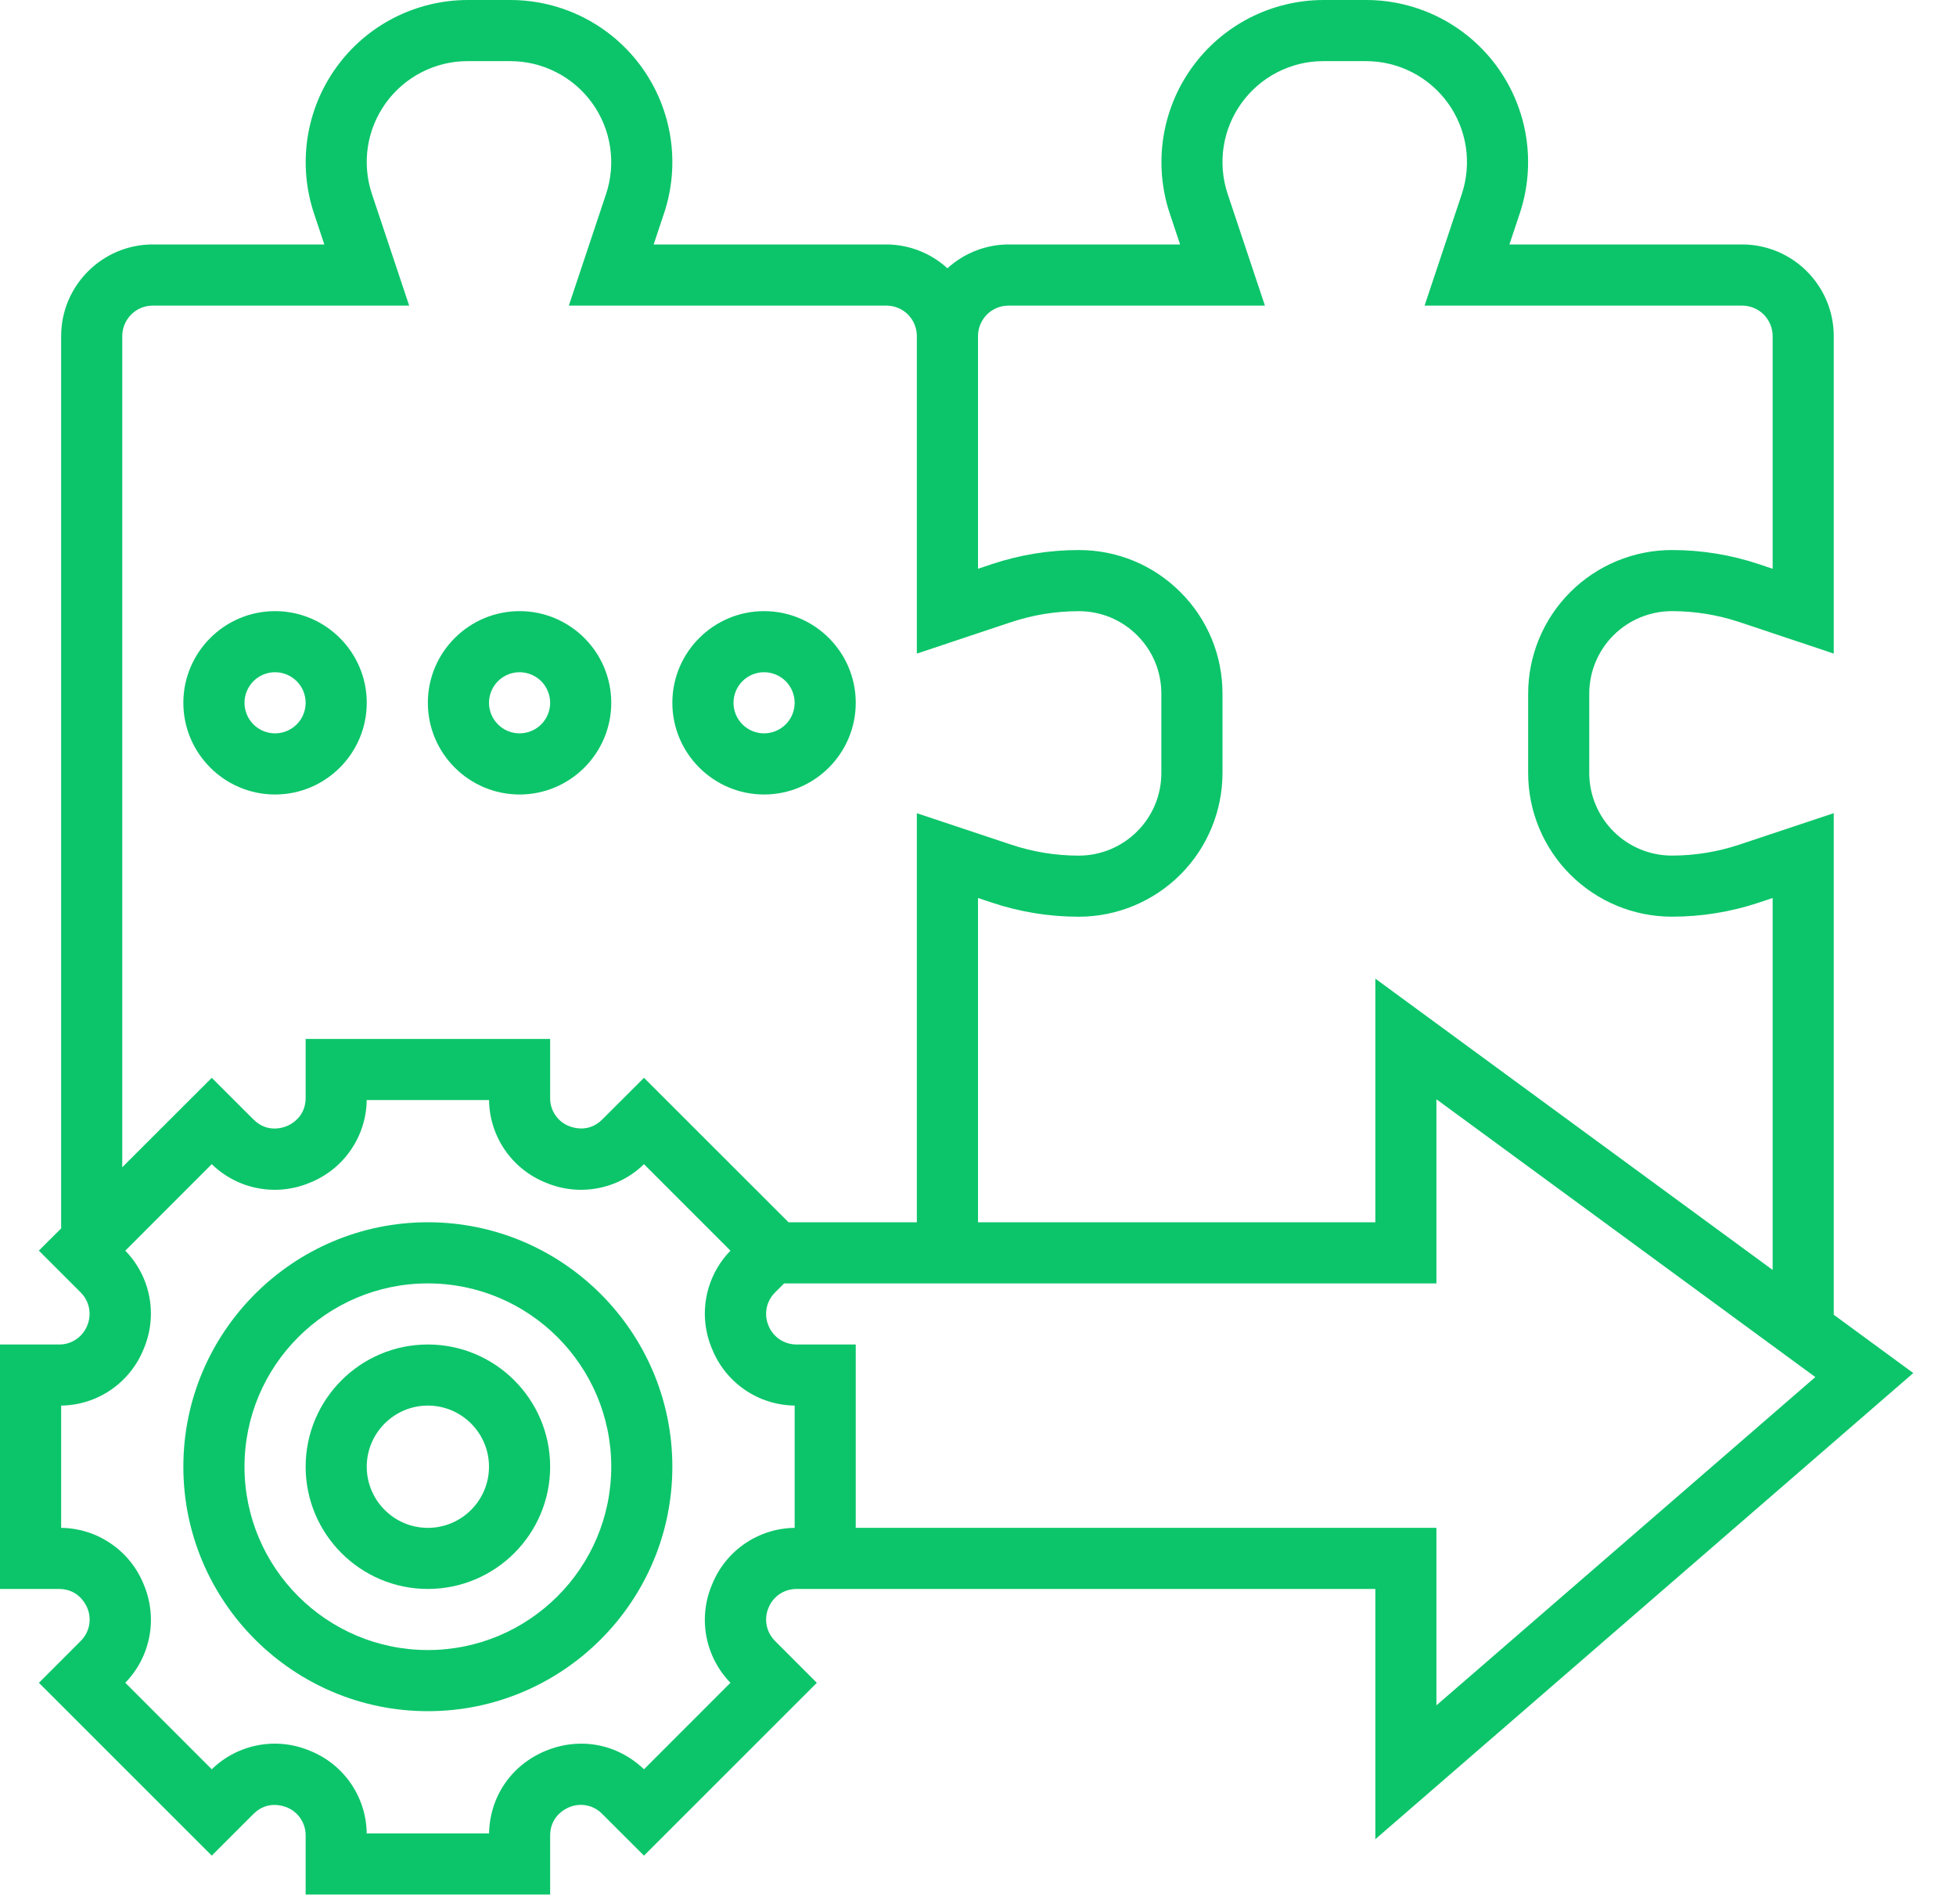 <svg width="38" height="37" viewBox="0 0 38 37" fill="none" xmlns="http://www.w3.org/2000/svg">
<path d="M8.312 26.125C7.003 26.125 5.938 27.19 5.938 28.5C5.938 29.81 7.003 30.875 8.312 30.875C9.622 30.875 10.688 29.81 10.688 28.5C10.688 27.19 9.622 26.125 8.312 26.125ZM8.312 29.688C7.658 29.688 7.125 29.155 7.125 28.5C7.125 27.845 7.658 27.312 8.312 27.312C8.967 27.312 9.5 27.845 9.5 28.5C9.5 29.155 8.967 29.688 8.312 29.688Z" fill="#0CC56A"/>
<path d="M8.312 23.75C5.693 23.75 3.562 25.881 3.562 28.5C3.562 31.119 5.693 33.25 8.312 33.25C10.931 33.25 13.062 31.119 13.062 28.5C13.062 25.881 10.931 23.75 8.312 23.75ZM8.312 32.062C6.348 32.062 4.75 30.465 4.75 28.5C4.75 26.535 6.348 24.938 8.312 24.938C10.277 24.938 11.875 26.535 11.875 28.5C11.875 30.465 10.277 32.062 8.312 32.062Z" fill="#0CC56A"/>
<path d="M37.17 26.68L35.625 25.547V15.801L33.794 16.411C33.37 16.553 32.926 16.625 32.479 16.625C32.054 16.625 31.646 16.455 31.346 16.155C31.045 15.854 30.876 15.447 30.875 15.021V13.479C30.875 13.053 31.045 12.646 31.345 12.345C31.646 12.045 32.053 11.876 32.479 11.875C32.927 11.875 33.369 11.947 33.794 12.088L35.625 12.7V6.531C35.625 5.549 34.826 4.75 33.844 4.75H29.324L29.526 4.144C29.683 3.671 29.726 3.167 29.651 2.674C29.576 2.181 29.384 1.713 29.093 1.308C28.801 0.903 28.418 0.574 27.974 0.346C27.53 0.119 27.038 0 26.539 0H25.711C25.212 0.001 24.721 0.12 24.277 0.347C23.834 0.575 23.45 0.904 23.159 1.309C22.867 1.713 22.676 2.181 22.6 2.674C22.525 3.167 22.567 3.671 22.724 4.144L22.926 4.75H19.594C19.154 4.751 18.731 4.917 18.406 5.213C18.082 4.917 17.658 4.751 17.219 4.75H12.699L12.901 4.144C13.059 3.671 13.101 3.167 13.026 2.674C12.951 2.181 12.759 1.713 12.468 1.308C12.176 0.903 11.793 0.574 11.349 0.346C10.905 0.119 10.413 0 9.914 0H9.086C8.587 0.001 8.096 0.12 7.652 0.347C7.208 0.575 6.825 0.904 6.534 1.309C6.242 1.713 6.051 2.181 5.975 2.674C5.9 3.167 5.942 3.671 6.099 4.144L6.301 4.75H2.969C1.987 4.75 1.188 5.549 1.188 6.531V23.869L0.755 24.301L1.565 25.111C1.649 25.194 1.706 25.3 1.729 25.415C1.752 25.53 1.74 25.65 1.694 25.759C1.65 25.868 1.574 25.962 1.476 26.027C1.379 26.092 1.263 26.127 1.145 26.125H0V30.875H1.145C1.513 30.875 1.658 31.156 1.695 31.241C1.741 31.35 1.753 31.47 1.73 31.585C1.707 31.701 1.649 31.806 1.565 31.889L0.756 32.699L4.114 36.057L4.924 35.247C5.185 34.987 5.484 35.084 5.571 35.118C5.68 35.162 5.774 35.238 5.839 35.336C5.905 35.434 5.939 35.549 5.938 35.667V36.812H10.688V35.667C10.688 35.299 10.968 35.154 11.054 35.118C11.162 35.071 11.282 35.059 11.398 35.082C11.513 35.105 11.619 35.163 11.701 35.248L12.511 36.057L15.869 32.699L15.06 31.889C14.976 31.806 14.918 31.7 14.895 31.585C14.872 31.47 14.884 31.35 14.93 31.241C14.974 31.132 15.05 31.039 15.148 30.973C15.246 30.908 15.362 30.874 15.48 30.875H26.719V35.738L37.17 26.68ZM19.594 5.938H24.574L23.85 3.768C23.752 3.473 23.725 3.159 23.772 2.852C23.819 2.545 23.938 2.254 24.12 2.002C24.302 1.75 24.541 1.544 24.817 1.403C25.094 1.261 25.4 1.187 25.711 1.188H26.539C26.85 1.188 27.156 1.262 27.432 1.404C27.709 1.545 27.947 1.75 28.129 2.002C28.311 2.254 28.43 2.546 28.477 2.853C28.524 3.159 28.497 3.473 28.4 3.768L27.676 5.938H33.844C34.001 5.938 34.152 6 34.264 6.111C34.375 6.223 34.438 6.374 34.438 6.531V11.052L34.17 10.962C33.625 10.78 33.054 10.687 32.479 10.688C31.739 10.688 31.029 10.983 30.506 11.506C29.983 12.029 29.688 12.739 29.688 13.479V15.021C29.688 15.761 29.983 16.471 30.506 16.994C31.03 17.517 31.739 17.812 32.479 17.812C33.055 17.812 33.623 17.721 34.169 17.539L34.438 17.449V24.676L26.719 19.016V23.75H19V17.449L19.268 17.538C19.814 17.721 20.383 17.813 20.959 17.813C21.699 17.812 22.408 17.518 22.932 16.994C23.455 16.471 23.749 15.761 23.75 15.021V13.479C23.75 12.734 23.46 12.032 22.932 11.505C22.405 10.978 21.704 10.688 20.959 10.688H20.958C20.383 10.688 19.815 10.78 19.268 10.962L19 11.052V6.531C19 6.374 19.063 6.223 19.174 6.111C19.285 6 19.436 5.938 19.594 5.938ZM2.375 6.531C2.375 6.374 2.438 6.223 2.549 6.111C2.66 6 2.811 5.938 2.969 5.938H7.949L7.225 3.768C7.127 3.473 7.1 3.159 7.147 2.852C7.194 2.545 7.313 2.254 7.495 2.002C7.677 1.75 7.916 1.544 8.192 1.403C8.469 1.261 8.775 1.187 9.086 1.188H9.914C10.225 1.188 10.531 1.262 10.807 1.404C11.084 1.545 11.322 1.75 11.504 2.002C11.686 2.254 11.805 2.546 11.852 2.853C11.899 3.159 11.873 3.473 11.775 3.768L11.051 5.938H17.219C17.376 5.938 17.527 6 17.639 6.111C17.75 6.223 17.812 6.374 17.812 6.531V12.7L19.644 12.089C20.067 11.948 20.511 11.876 20.958 11.876H20.959C21.387 11.876 21.79 12.042 22.093 12.346C22.396 12.649 22.562 13.051 22.562 13.48V15.022C22.562 15.447 22.393 15.855 22.092 16.155C21.791 16.456 21.384 16.625 20.959 16.626C20.512 16.626 20.068 16.554 19.644 16.412L17.812 15.802V23.75H15.319L12.511 20.943L11.701 21.752C11.44 22.013 11.14 21.915 11.054 21.881C10.944 21.838 10.851 21.762 10.786 21.664C10.72 21.566 10.686 21.451 10.688 21.333V20.188H5.938V21.333C5.938 21.701 5.657 21.846 5.571 21.882C5.484 21.916 5.186 22.015 4.924 21.752L4.114 20.943L2.375 22.681V6.531ZM15.438 29.688C15.091 29.692 14.755 29.799 14.469 29.995C14.184 30.191 13.963 30.466 13.834 30.788C13.698 31.106 13.66 31.457 13.723 31.797C13.787 32.137 13.95 32.451 14.191 32.698L12.511 34.379C11.993 33.883 11.266 33.746 10.6 34.021C9.935 34.296 9.516 34.909 9.501 35.625H7.124C7.12 35.279 7.013 34.942 6.818 34.657C6.622 34.371 6.346 34.15 6.025 34.021C5.707 33.886 5.355 33.847 5.015 33.911C4.675 33.975 4.362 34.137 4.114 34.379L2.434 32.698C2.676 32.45 2.839 32.136 2.902 31.797C2.966 31.457 2.927 31.105 2.792 30.787C2.663 30.466 2.442 30.19 2.156 29.995C1.871 29.799 1.534 29.692 1.188 29.688V27.312C1.534 27.308 1.871 27.201 2.156 27.005C2.441 26.809 2.662 26.534 2.791 26.212C2.927 25.894 2.965 25.543 2.902 25.203C2.838 24.863 2.675 24.549 2.434 24.302L4.114 22.621C4.362 22.863 4.675 23.026 5.015 23.089C5.355 23.153 5.707 23.114 6.025 22.979C6.346 22.85 6.622 22.629 6.817 22.343C7.013 22.058 7.12 21.721 7.124 21.375H9.501C9.505 21.721 9.612 22.058 9.807 22.343C10.003 22.629 10.279 22.85 10.6 22.979C10.918 23.114 11.27 23.153 11.61 23.089C11.95 23.026 12.263 22.863 12.511 22.621L14.191 24.302C13.95 24.549 13.787 24.863 13.723 25.203C13.66 25.543 13.698 25.894 13.834 26.212C13.963 26.533 14.184 26.809 14.469 27.005C14.755 27.201 15.091 27.307 15.438 27.312V29.688ZM16.625 29.688V26.125H15.48C15.362 26.126 15.246 26.092 15.148 26.027C15.05 25.961 14.974 25.868 14.93 25.759C14.884 25.65 14.872 25.53 14.895 25.415C14.918 25.299 14.976 25.194 15.06 25.111L15.234 24.938H27.906V21.36L35.267 26.758L27.906 33.137V29.688H16.625Z" fill="#0CC56A"/>
<path d="M7.125 13.656C7.125 12.674 6.326 11.875 5.344 11.875C4.362 11.875 3.562 12.674 3.562 13.656C3.562 14.638 4.362 15.438 5.344 15.438C6.326 15.438 7.125 14.638 7.125 13.656ZM4.75 13.656C4.75 13.499 4.813 13.348 4.924 13.236C5.035 13.125 5.186 13.062 5.344 13.062C5.501 13.062 5.652 13.125 5.764 13.236C5.875 13.348 5.938 13.499 5.938 13.656C5.938 13.814 5.875 13.965 5.764 14.076C5.652 14.187 5.501 14.25 5.344 14.25C5.186 14.25 5.035 14.187 4.924 14.076C4.813 13.965 4.75 13.814 4.75 13.656ZM10.094 15.438C11.076 15.438 11.875 14.638 11.875 13.656C11.875 12.674 11.076 11.875 10.094 11.875C9.112 11.875 8.312 12.674 8.312 13.656C8.312 14.638 9.112 15.438 10.094 15.438ZM10.094 13.062C10.251 13.062 10.402 13.125 10.514 13.236C10.625 13.348 10.688 13.499 10.688 13.656C10.688 13.814 10.625 13.965 10.514 14.076C10.402 14.187 10.251 14.25 10.094 14.25C9.936 14.25 9.785 14.187 9.674 14.076C9.563 13.965 9.5 13.814 9.5 13.656C9.5 13.499 9.563 13.348 9.674 13.236C9.785 13.125 9.936 13.062 10.094 13.062ZM14.844 15.438C15.826 15.438 16.625 14.638 16.625 13.656C16.625 12.674 15.826 11.875 14.844 11.875C13.862 11.875 13.062 12.674 13.062 13.656C13.062 14.638 13.862 15.438 14.844 15.438ZM14.844 13.062C15.001 13.062 15.152 13.125 15.264 13.236C15.375 13.348 15.438 13.499 15.438 13.656C15.438 13.814 15.375 13.965 15.264 14.076C15.152 14.187 15.001 14.25 14.844 14.25C14.686 14.25 14.535 14.187 14.424 14.076C14.313 13.965 14.25 13.814 14.25 13.656C14.25 13.499 14.313 13.348 14.424 13.236C14.535 13.125 14.686 13.062 14.844 13.062Z" fill="#0CC56A"/>
</svg>
